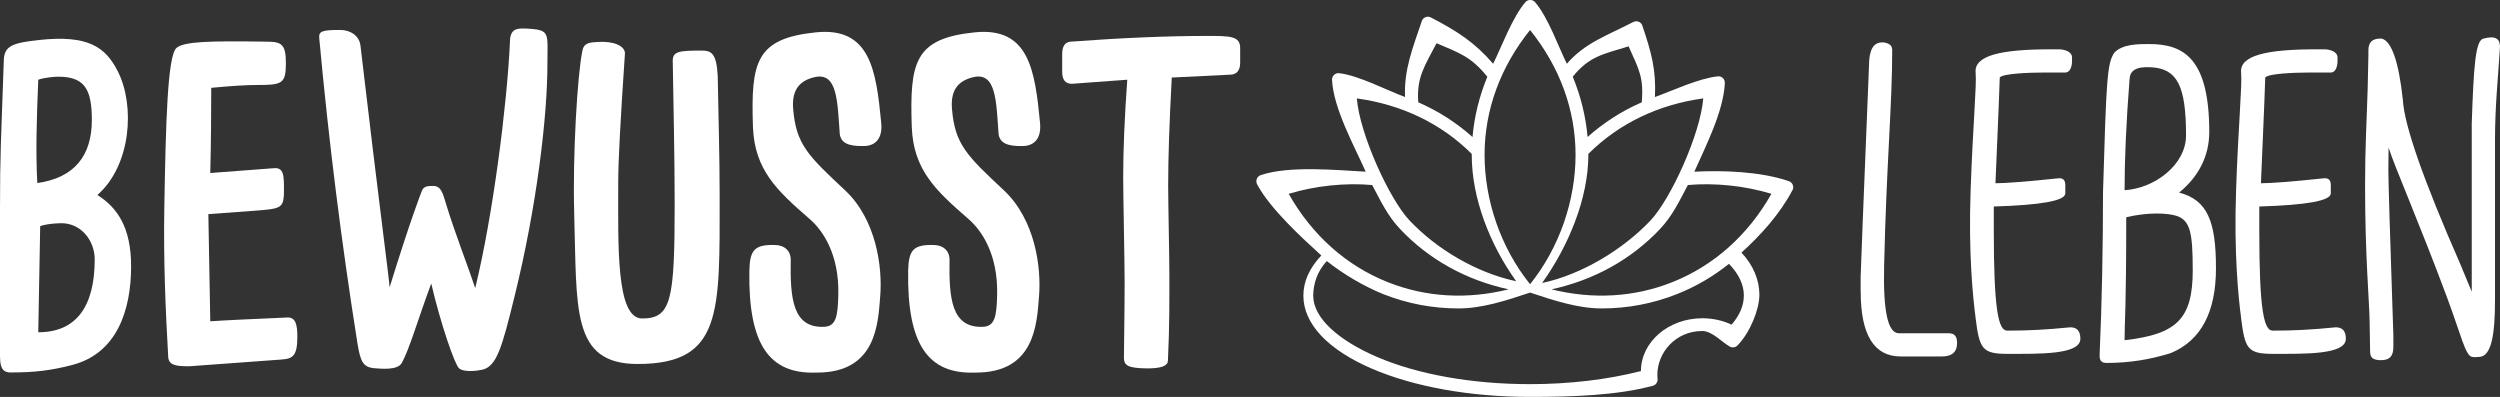 <?xml version="1.0" encoding="UTF-8"?>
<svg id="Ebene_2" data-name="Ebene 2" xmlns="http://www.w3.org/2000/svg" width="674.22" height="107.05" viewBox="0 0 674.22 107.05">
  <rect x="0" y="0" width="674.22" height="107.05" fill="#333333" stroke="none"/>
  <defs>
    <style>
      .cls-1 {
        fill: #fff;
      }
    </style>
  </defs>
  <g id="Ebene_1-2" data-name="Ebene 1">
    <g>
      <g>
        <path class="cls-1" d="M0,96.33v-40c0-14.77.26-17.68,1.03-40.13.13-3.81,2.32-4.64,9.55-5.42,13.23-1.42,17.87,1.94,21.16,8.39,4.77,9.35,3.61,25.48-5.48,33.42,5.55,3.48,9.1,8.97,9.1,19.22,0,11.94-3.87,23.42-15.74,26.58-5.87,1.55-10.39,2.06-16.77,2.06-1.61,0-2.84-.65-2.84-4.13ZM24.77,32.34c0-8-1.87-11.16-7.68-11.61-2.32-.19-5.35.26-6.77.77-.45,10.71-.71,19.74-.26,27.87,10-1.42,14.71-7.35,14.71-17.03ZM25.55,70.01c0-5.29-3.87-10-9.29-9.81-2.64.06-4.45.45-5.42.77l-.52,28.64c10.26,0,15.22-6.97,15.22-19.61Z"/>
        <path class="cls-1" d="M45.35,95.95c-.71-12.52-1.29-25.94-1.03-40.26.39-22.26.84-40.71,3.29-42.77,1.94-1.68,8.32-1.94,24.39-1.68,4,0,5.1.77,5.1,5.81,0,5.55-1.03,5.87-7.74,5.87-3.03,0-7.16.26-12.39.77,0,5.74-.06,15.16-.26,22.97l17.03-1.29c2.9-.32,2.84,2.06,2.84,6.19,0,3.74-.65,4.45-3.87,4.9-1.29.19-6.77.58-16.52,1.29l.52,28.9c3.68-.26,10.64-.58,20.9-1.03,2.06,0,2.58,1.81,2.58,5.16,0,5.16-1.16,6-4.39,6.19l-24.77,1.81c-3.81,0-5.68-.32-5.68-2.84Z"/>
        <path class="cls-1" d="M123.78,99.3c-1.16-1.03-4.97-12.06-7.48-22.84-3.55,9.55-5.87,17.68-7.94,21.42-1.16,2.06-5.61,1.55-7.42,1.42-3.1-.26-3.74-1.94-4.52-6.58-4.32-27.22-7.74-54.38-10.32-82.38-.19-1.94.71-2.26,5.68-2.26,2.52,0,5.03,1.36,5.42,4.13,4.84,41.29,7.87,63.93,7.87,65.29,5.68-18.39,8.39-25.23,8.71-26.06.52-1.29,1.68-1.29,3.03-1.29,2.13,0,2.58,1.87,3.48,4.84,2.32,7.68,6.19,17.55,7.87,22.71,4.84-19.81,8.58-49.61,9.35-66.06,0-4.06,1.74-4.13,5.48-3.87,5.42.39,4.64,1.42,4.64,9.55,0,14-2.84,38.26-8.9,62.77-3.35,13.61-4.77,18.71-8.64,19.61-1.1.26-4.9.84-6.32-.39Z"/>
        <path class="cls-1" d="M154.86,57.5c-.45-15.42.84-37.16,2.19-43.74.39-2.26,2-2.32,4.26-2.45,4.13-.26,7.23,1.03,7.23,3.1-1.23,18.06-1.81,29.22-1.81,34.58,0,17.23-.65,36.9,6.45,36.9,7.81,0,8.77-4.77,8.77-30.71,0-12.9-.32-25.87-.52-38.77,0-2.52,1.61-2.77,7.74-2.77,2.65,0,4.06.64,4.39,6.84.19,10.77.52,21.61.52,32.39,0,31.42.77,45.29-22.13,45.29-18,0-16.32-14.9-17.1-40.64Z"/>
        <path class="cls-1" d="M202.09,73.04c.13-5.68,1.42-7.1,6.9-6.97,2.77.06,4.19,1.68,4.26,3.81-.19,10.65.52,18.58,8.97,18.26,3.23-.13,3.74-2.71,3.87-8.84.19-10.64-4.06-17.03-7.68-20.19-8.84-7.68-14.9-13.23-15.35-24.9-.58-17.48.77-23.81,16.9-25.48,14.71-1.55,16.32,10.19,17.68,24.26.45,4.13-1.35,6.26-4.45,6.39-4.45.13-6.32-.84-6.71-3.16-.64-8.71-.58-16.84-6.77-15.42-3.61.84-6.26,2.97-5.81,8.52.77,9.61,4.06,12.71,14,22,8.39,7.87,10.13,20.64,9.48,28.58-.58,7.48-1.1,20.58-17.03,20.58h-.26c-12.64.45-18.32-7.61-18-27.42Z"/>
        <path class="cls-1" d="M244.92,73.04c.13-5.68,1.42-7.1,6.9-6.97,2.77.06,4.19,1.68,4.26,3.81-.19,10.65.52,18.58,8.97,18.26,3.23-.13,3.74-2.71,3.87-8.84.19-10.64-4.06-17.03-7.68-20.19-8.84-7.68-14.9-13.23-15.35-24.9-.58-17.48.77-23.81,16.9-25.48,14.71-1.55,16.32,10.19,17.68,24.26.45,4.13-1.35,6.26-4.45,6.39-4.45.13-6.32-.84-6.71-3.16-.64-8.71-.58-16.84-6.77-15.42-3.61.84-6.26,2.97-5.81,8.52.77,9.61,4.06,12.71,14,22,8.39,7.87,10.13,20.64,9.48,28.58-.58,7.48-1.1,20.58-17.03,20.58h-.26c-12.64.45-18.32-7.61-18-27.42Z"/>
        <path class="cls-1" d="M303.11,96.4c0-1.48.19-13.29.19-20.19,0-5.1-.39-23.87-.39-28.45,0-7.55.39-16.26,1.1-26.26l-14.97,1.1c-1.74,0-2.58-1.1-2.58-3.23v-4.84c0-2,.71-3.1,2.19-3.29,13.87-1.03,26.19-1.55,36.84-1.55,6.26,0,8.97,0,8.97,3.29v3.87c0,1.87-.71,3.29-2.77,3.29l-15.68.77c-.65,12.06-.97,21.74-.97,29.03,0,4.58.32,19.23.32,23.87,0,6.84.07,14-.39,23.48-.06,1.42-1.87,2.06-5.55,2.06-5.16-.06-6.32-.71-6.32-2.97Z"/>
      </g>
      <g>
        <path class="cls-1" d="M501.79,78.66v-4c0-1.1.77-20.06,2.26-56.97,0-4.19,1.16-6.26,3.55-6.26h.45c2.58.45,2.06,1.81,2.26,1.81,0,15.29-1.55,30.58-2.19,58.64-.26,11.94.97,18,4,18h13.42c1.61,0,2.26.84,2.26,2.64,0,2.39-1.35,3.61-4.06,3.61h-11.16c-7.16,0-10.77-5.81-10.77-17.48Z"/>
        <path class="cls-1" d="M532.8,85.75c-.77-5.87-1.94-17.61-1.35-34.32.58-17.22,1.68-28.51,1.35-31.87-.45-4.65,7.03-6.26,20.19-6.26h2.26c1.55,0,3.61.64,3.55,2.26v.9c0,1.61-.58,3.1-1.81,3.1h-5.81c-3.81,0-11.1.26-11.87,1.35-.26,8.39-.84,20.26-1.16,28.51,2.84,0,8.52-.45,17.1-1.35.45,0,1.74-.06,1.74,1.81v2.26c0,2-6.45,3.16-19.29,3.55v6.32c0,21.55,1.23,27.16,3.61,27.16,5.81,0,10.58-.26,17.03-.9,1.81,0,2.71,1.03,2.71,3.1,0,4.32-11.03,4.06-19.74,4.06-6.9,0-7.48-1.55-8.52-9.68Z"/>
        <path class="cls-1" d="M566.26,95.17c.58-12.58.9-29.1.9-43.42.9-30.52,1.1-34.77,3.1-37.61,2.26-2.26,6.26-2.26,9.42-2.26,9.48,0,16.13,4.19,16.13,23.74,0,6.32-2.77,11.94-8.13,16.32,7.68,2,9.94,7.81,9.94,20.39,0,11.81-4,19.42-12.06,22.84-5.61,1.81-11.42,2.71-17.48,2.71-2,0-1.87-1.48-1.81-2.71ZM589.55,36.53c0-13.42-2.39-18-9.42-18.39-4.26-.26-5.68,1.03-5.81,3.16-.9,11.61-1.35,21.61-1.35,30,8.26-.52,16.58-6.97,16.58-14.77ZM591.35,72.79c0-9.87-.65-13.23-4.19-14.52-2.45-.84-7.87-1.1-13.74.32,0,25.74-.45,27.74-.45,33.16,14.13-1.61,18.39-5.74,18.39-18.97Z"/>
        <path class="cls-1" d="M604.4,85.75c-.77-5.87-1.94-17.61-1.36-34.32.58-17.22,1.68-28.51,1.36-31.87-.45-4.65,7.03-6.26,20.19-6.26h2.26c1.55,0,3.61.64,3.55,2.26v.9c0,1.61-.58,3.1-1.81,3.1h-5.81c-3.81,0-11.1.26-11.87,1.35-.26,8.39-.84,20.26-1.16,28.51,2.84,0,8.52-.45,17.1-1.35.45,0,1.74-.06,1.74,1.81v2.26c0,2-6.45,3.16-19.29,3.55v6.32c0,21.55,1.23,27.16,3.61,27.16,5.81,0,10.58-.26,17.03-.9,1.81,0,2.71,1.03,2.71,3.1,0,4.32-11.03,4.06-19.74,4.06-6.9,0-7.48-1.55-8.52-9.68Z"/>
        <path class="cls-1" d="M639.19,94.85l-.13-8.06c-.06-5.29-1.23-17.55-1.23-36.84,0-10.19.45-17.48.71-26.26.13-4.84.19-7.81.19-8.77v-1.35c0-2.13,1.03-3.16,3.16-3.16h.45c2.65.71,4.58,6.26,5.68,16.52.39,6.9,5.55,21.61,15.42,44.13l3.16,7.61v-45.35c.52-15.29.97-22.32,3.1-22.9,3.42-.9,4.52.06,4.52,2.26-.58,8.97-1.35,16.19-1.35,25.1v43.16c0,9.29-.97,14.97-4.06,15.29-1.1.13-1.61.13-2.19,0-1.74-.39-2.9-5.81-6.58-15.74-7.68-20.64-14.39-35.87-15.87-40.71l-.06,6.13c0,2.9.45,17.74,1.35,44.51v3.1c0,2.26-.77,3.55-3.1,3.61-2.45.06-3.16-.71-3.16-2.26Z"/>
      </g>
      <path class="cls-1" d="M483.42,51.3c.23-.45.26-.97.07-1.44-.19-.47-.57-.83-1.04-1-7.62-2.63-17.94-2.96-25.51-2.55,2.93-6.62,7.87-16.16,8.23-23.92.02-.5-.17-.99-.54-1.34-.37-.35-.86-.51-1.36-.46-5.16.54-12.33,3.91-16.95,5.58.33-7.31-.91-11.89-3.4-19.26-.16-.48-.52-.86-.99-1.05s-.99-.16-1.44.07c-7.1,3.68-13.02,5.58-17.93,11.27-2.25-4.54-5.06-12.54-8.56-16.61-.33-.38-.81-.6-1.31-.6s-.98.22-1.31.6c-3.5,4.07-6.44,12.07-8.69,16.61-4.91-5.7-9.7-8.82-16.81-12.5-.45-.23-.97-.26-1.44-.07-.47.19-.83.57-.99,1.05-2.49,7.36-4.85,13.17-4.52,20.48-4.62-1.67-12.63-5.88-17.79-6.42-.5-.05-1,.12-1.36.46-.37.35-.56.83-.54,1.34.37,7.76,6.15,18.14,9.08,24.76-7.56-.4-20.71-1.69-28.33.94-.47.16-.86.53-1.04,1-.19.47-.16.99.07,1.44,3.43,6.54,12.23,14.59,17.33,19.22-3.21,3.39-4.84,7.02-4.84,10.83,0,7.57,6.55,14.55,18.43,19.68,11.43,4.92,26.58,7.63,42.67,7.63,11.42,0,23.54-.39,33.16-3.01.83-.22,1.36-1.02,1.26-1.87-.04-.35-.06-.71-.06-1.07,0-5.97,4.88-11.82,12.11-11.82,2.66,0,5.22,2.94,7.41,4.19.68.39,1.54.27,2.09-.29,3.41-3.48,5.91-9.74,5.91-13.66s-1.62-7.99-4.83-11.38c5.09-4.63,10.31-10.3,13.74-16.83h0ZM477.73,52.28c-6.33,11.16-15.54,19.38-26.77,23.83-10.22,4.06-21.38,4.7-32.55,1.92,11.47-2.49,21.51-8.05,29.25-16.24,3.39-3.59,5.24-7.57,7.54-11.89,7.1-.64,15.33.16,22.54,2.38ZM445.15,59.43c-7.29,7.72-18.4,14.57-29.26,16.89,7.11-9.94,12.47-22.84,12.47-34.56,0-.09,0-.17,0-.26,8.16-8.15,18.83-13.3,30.99-14.97-.78,9.7-8.82,27.21-14.2,32.9ZM439.22,12.51c2.88,6.42,4.07,8.32,3.56,15.07-5.38,2.35-10.29,5.49-14.63,9.36-.49-5.58-1.84-11.03-4-16.25,4.38-5.42,7.92-6.03,15.07-8.19h0ZM412.64,8.09c8.04,10,12.27,21.6,12.27,33.67s-4.23,24.9-12.27,34.89c-8.04-10-12.27-22.82-12.27-34.89s4.24-23.67,12.27-33.67h0ZM387.41,11.65c6.25,2.67,9.33,3.63,13.71,9.05-2.16,5.22-3.51,10.67-4,16.25-4.34-3.87-9.25-7.01-14.63-9.36-.51-6.75,1.75-9.79,4.92-15.93h0ZM396.91,41.5c0,.09,0,.17,0,.26,0,11.72,4.88,24.15,11.99,34.09-10.86-2.32-21.49-8.7-28.78-16.41-5.38-5.69-13.42-23.2-14.2-32.9,12.17,1.67,22.83,6.82,30.99,14.97h0ZM347.54,52.28c7.21-2.22,15.44-3.02,22.53-2.38,2.29,4.32,4.15,8.31,7.54,11.89,7.74,8.19,17.78,13.75,29.25,16.24-11.17,2.78-22.33,2.14-32.55-1.92-11.22-4.45-20.44-12.67-26.76-23.83ZM470.29,79.74c0,2.66-1.11,5.28-3.3,7.81-2.41-1.13-5.11-1.72-7.89-1.72-9.12,0-16.54,6.38-16.56,14.24-9.02,2.31-19.32,3.53-29.9,3.53-15.63,0-30.3-2.61-41.3-7.35-10.39-4.48-17.18-10.49-17.18-16.51,0-2.94,1.01-6.56,3.68-9.33,4.24,3.4,10.11,6.89,15.21,8.91,6.48,2.57,13.31,3.86,20.28,3.86,6.37,0,12.87-2.12,19.32-4.28,6.45,2.16,12.95,4.28,19.32,4.28,6.97,0,13.8-1.29,20.28-3.86,5.09-2.02,9.8-4.77,14.04-8.17,2.66,2.76,4.01,5.65,4.01,8.58h0Z"/>
    </g>
  </g>
</svg>